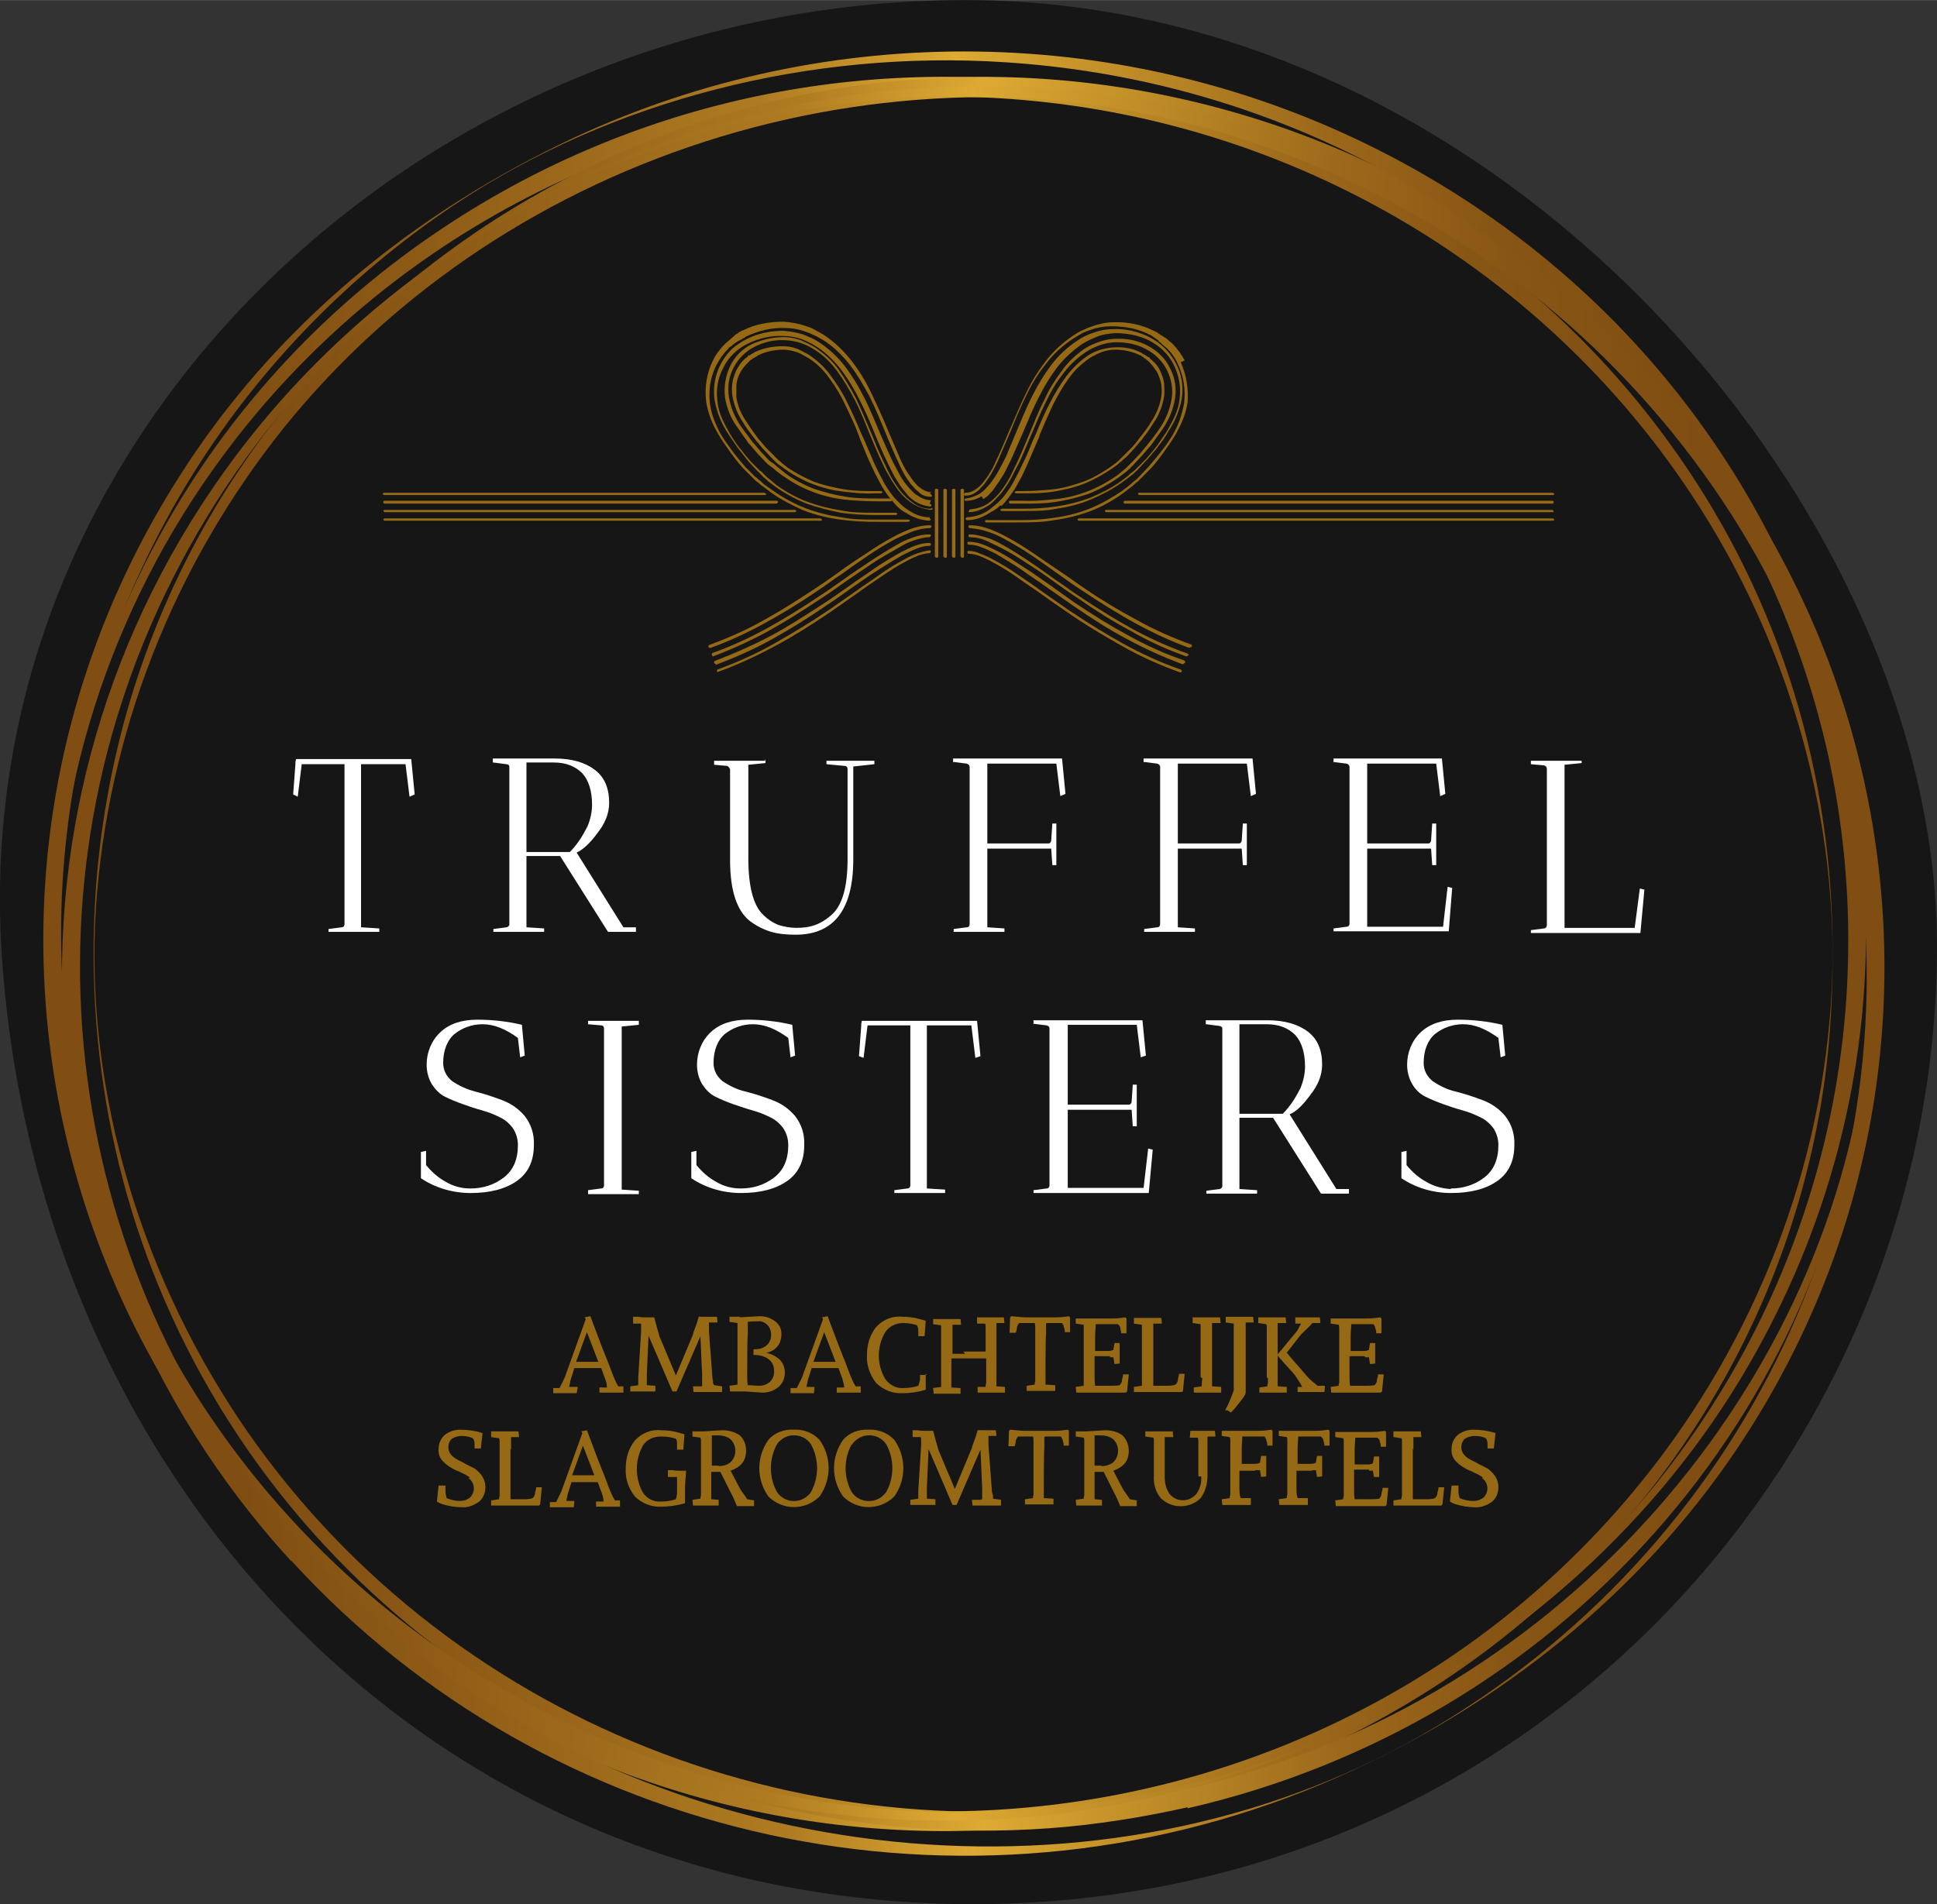 <?xml version="1.0" encoding="UTF-8"?>
<svg id="Laag_1" xmlns="http://www.w3.org/2000/svg" width="119.8mm" height="117.8mm" xmlns:xlink="http://www.w3.org/1999/xlink" version="1.1" viewBox="0 0 339.6 333.9">
  <rect x="0" y="0" width="339.6" height="333.9" fill="#333333" stroke="none"/>
  <!-- Generator: Adobe Illustrator 29.5.1, SVG Export Plug-In . SVG Version: 2.1.0 Build 141)  -->
  <defs>
    <style>
      .st0 {
        fill: url(#Naamloos_verloop_1322);
      }

      .st1 {
        fill: url(#Naamloos_verloop_1323);
      }

      .st2 {
        fill: url(#Naamloos_verloop_1321);
      }

      .st3 {
        fill: #fff;
      }

      .st4 {
        fill: #966a14;
      }

      .st5 {
        fill: url(#Naamloos_verloop_132);
      }

      .st6 {
        fill: #161616;
      }
    </style>
    <linearGradient id="Naamloos_verloop_132" data-name="Naamloos verloop 132" x1="9.6" y1="167.3" x2="321.4" y2="167.3" gradientUnits="userSpaceOnUse">
      <stop offset=".1" stop-color="#804e12"/>
      <stop offset=".2" stop-color="#8d5a16"/>
      <stop offset=".4" stop-color="#af7c22"/>
      <stop offset=".5" stop-color="#deaa33"/>
      <stop offset=".6" stop-color="#bd8a27"/>
      <stop offset=".7" stop-color="#9c691b"/>
      <stop offset=".8" stop-color="#875514"/>
      <stop offset=".9" stop-color="#804e12"/>
    </linearGradient>
    <linearGradient id="Naamloos_verloop_1321" data-name="Naamloos verloop 132" x1="16.4" y1="167.3" x2="328.4" y2="167.3" xlink:href="#Naamloos_verloop_132"/>
    <linearGradient id="Naamloos_verloop_1322" data-name="Naamloos verloop 132" x1="7.6" y1="164.2" x2="327.1" y2="164.2" xlink:href="#Naamloos_verloop_132"/>
    <linearGradient id="Naamloos_verloop_1323" data-name="Naamloos verloop 132" x1="10.9" y1="170.3" x2="330.2" y2="170.3" xlink:href="#Naamloos_verloop_132"/>
  </defs>
  <path class="st6" d="M339.6,165.9c0,88-70.8,168.7-170.3,168C74.8,333.2,6.4,259.6.3,167.3-5.7,75.3,74.8,0,169.3,0s170.3,90.1,170.3,165.9Z"/>
  <path class="st5" d="M321.3,166.8c0,31.6-10.9,63-30,88.5-50.8,67.8-148.3,82.6-217.8,33-35.5-25.3-58.4-64.1-63-106.7-3.5-32.5,5.2-66,23-93.6C79.4,16.9,175.6-4.4,248.5,40.3c37,22.8,62.6,59.6,70.4,101.7,1.6,8.5,2.4,17.2,2.4,25.8,0,2.3,0,0,0-1,0-31-9.1-61.3-27.1-87C245.7,10.4,148.7-7.4,77.6,40,37.3,66.8,12.2,110.5,9.8,158.1c-1.5,30.2,4.9,60.2,20.4,86.5,42.8,72.9,138.1,98.1,212.8,56.3,42.2-23.6,70.7-65.1,77-112.2.9-7,1.3-14,1.3-21,0-1.1,0-3.3,0-.9Z"/>
  <path class="st2" d="M208.2,313.6c-62.7,14.5-128.1-10.2-164.5-62.1-18.6-26.6-28.9-59.8-26.9-92.1,2-30.6,13.5-60,32.8-84.2C89.2,25.9,158,5,219.2,23.9c61.9,19,105.3,73.5,108.8,136.8,3.6,62.7-38.1,122.8-97.2,146-7.4,2.8-14.9,5.2-22.6,7-.3,0,.2,3.3,0,3.4,65.3-15,113.4-69.2,119.4-134.4,2.8-29.9-2.7-60.3-16.8-87C271.3,21.1,177.2-8.1,100.8,30.5,57.2,52.5,26.8,93.2,18.7,140.4c-5.1,29.3-1.7,60.3,10.2,87.7,26,60.1,88.3,97.3,155,92.5,8.2-.6,16.4-1.9,24.4-3.7.3,0-.2-3.2,0-3.3Z"/>
  <path class="st0" d="M242.9,299.8c-29,15.2-62.9,21-95.4,16.6C60.9,304.8.3,226.9,12.2,142.4c6.1-43.1,30.5-81.7,67.3-106.4,28-18.7,62.9-27.3,96.7-25.1,87.2,5.6,153.2,79.1,147.5,164.2-2.9,43.3-24.4,83.4-59.1,110.4-7,5.5-14.5,10.4-22.4,14.6-2.1,1.1-.1.1.8-.4,28.3-15,51.7-37.5,66.5-65.6,40.1-75.7,9.6-168.8-68-207.9-44-22.2-96.1-22.9-140.8-2.1-28.4,13.3-52.7,33.3-69.3,59.5-46.1,72.4-23.2,167.6,51,212.5,42,25.4,93.8,30.2,139.9,13,6.8-2.6,13.4-5.6,19.8-9,.9-.4,3-1.6.8-.4Z"/>
  <path class="st1" d="M54.1,272.1C10.6,224.5,1.6,155.6,31.6,98.9c15.3-29.1,40.7-54.1,71.2-67.9,29-13,61.3-17.2,92.8-12,64.2,10.6,116.5,60.4,128.8,122.9,12.5,63.1-16.4,127.2-72.5,160.8-55.6,33.4-130.7,26-180.4-14.2-6.1-5.1-11.9-10.5-17.3-16.4-.2-.2-2.9,1.8-3.1,1.6,45.3,49.6,117.9,65.4,180.5,39.2,28.6-12,53.8-31.4,71.4-56.6,49.1-70.5,30.4-166.6-41.9-214.5C219.9,14.6,168.1,7.7,121,23.3c-29.3,9.8-56,27.6-75.4,51.2C-2.7,133.3-.4,217.5,51,273.7c.2.3,2.9-1.7,3-1.5Z"/>
  <g>
    <g>
      <path class="st4" d="M167.2,97.8c-.1,0-.2-.1-.3-.2v-11.7c0-.1.1-.2.3-.2s.3.1.3.2h0v11.7c0,.1-.1.2-.2.2,0,0,0,0,0,0Z"/>
      <path class="st4" d="M168.7,97.8c-.1,0-.2-.1-.3-.2v-11.7c0-.1.1-.2.3-.2s.3.1.3.2h0v11.7c0,.1-.1.2-.2.2,0,0,0,0,0,0Z"/>
      <path class="st4" d="M134,86.8h-66.6c-.1,0-.3-.1-.3-.2s.1-.2.3-.2h66.6c.1,0,.2.1.3.2,0,.2,0,.2-.3.2Z"/>
      <path class="st4" d="M136.3,88.3h-68.8c-.1,0-.3,0-.3-.2,0-.1,0-.3.2-.3,0,0,0,0,0,0h68.8c.1,0,.2.1.2.2,0,.1,0,.2-.2.2,0,0,0,0,0,0Z"/>
      <path class="st4" d="M139.3,89.8h-71.8c-.1,0-.3-.1-.3-.2s.1-.2.3-.2h71.8c.1,0,.3.1.3.2s-.1.2-.3.2Z"/>
      <path class="st4" d="M143.8,91.3h-76.3c-.1,0-.3-.1-.3-.2s.1-.2.3-.2h76.3c.1,0,.2.1.3.2,0,.1,0,.2-.2.2Z"/>
      <path class="st4" d="M163,90.7c-1.4,0-2.7-.5-3.8-1.3-.5-.3-1-.7-1.5-1.2-.4-.4-.8-.8-1.2-1.3-.7-.9-1.3-1.8-1.8-2.8-.4-.8-.9-1.7-1.4-2.8-.6-1.4-1.2-2.8-1.8-4.2-.2-.4-.4-.9-.6-1.3-.7-1.7-1.5-3.5-2.4-5.3-.8-1.7-1.8-3.2-2.9-4.7-1-1.4-2.3-2.6-3.8-3.6-.4-.2-.7-.4-1.1-.6-.4-.2-.8-.4-1.1-.5-.8-.3-1.6-.4-2.4-.4-1.7,0-3.3.3-4.8,1-.1,0-.2.1-.3.2,0,0-.1,0-.2.1-.1,0-.2.1-.3.2,0,0-.1,0-.2.1h-.2c-.1.2-.2.3-.3.4,0,0-.1,0-.2.1l-.2.2c-.6.5-1,1.2-1.4,1.9-.3.7-.6,1.5-.7,2.2-.1.8-.1,1.6,0,2.3.3,1.7.9,3.2,1.9,4.7.4.7.9,1.4,1.6,2.3.2.3.5.6.7.9l1.1,1.3,1.4,1.5.5.5c.1.1.3.3.4.4.2.2.4.4.6.5l1.1.8c3,2.1,6.5,3.5,10.2,3.9,1.8.2,3.6.4,5.4.3h1.1c.1,0,.3-.1.3-.2s-.1-.2-.3-.2h-.8c-1.9,0-3.8,0-5.6-.3-1.8-.3-3.5-.7-5.2-1.3-1.7-.7-3.2-1.5-4.7-2.5l-1-.8c-.2-.2-.4-.4-.6-.5-.1-.1-.3-.3-.4-.4l-.5-.5-1.4-1.4-1-1.2c-.3-.3-.5-.6-.7-.9-.7-.9-1.1-1.6-1.6-2.3-.9-1.3-1.6-2.8-1.8-4.4,0-.7,0-1.5,0-2.2.1-.7.3-1.4.7-2.1.3-.6.8-1.2,1.3-1.7,0,0,.1-.1.2-.2l.2-.2c0,0,.2-.2.3-.2h.1c0-.2.1-.2.2-.2s.2-.1.3-.2.1,0,.2-.1c0,0,.2-.1.3-.2,1.4-.7,3-1,4.5-1,.7,0,1.5.2,2.2.4.4.1.7.3,1.1.5.4.2.7.4,1.1.6,1.4.9,2.6,2.1,3.6,3.5,1.1,1.5,2,3,2.8,4.7.8,1.7,1.7,3.5,2.3,5.2.2.4.3.9.5,1.3.6,1.4,1.1,2.8,1.8,4.2.4.9.9,1.9,1.4,2.8.5,1,1.1,1.9,1.8,2.8.4.5.8.9,1.2,1.4.5.5,1,.9,1.6,1.2,1.2.8,2.6,1.3,4.1,1.4.1,0,.2-.1.3-.2,0,0,0-.1-.2-.2Z"/>
      <path class="st4" d="M163.1,89.2c-1.1,0-2.2-.4-3.1-1.1-.4-.3-.8-.6-1.2-1-.4-.4-.7-.7-1-1.1-.6-.8-1.2-1.7-1.7-2.6-.4-.8-.8-1.6-1.3-2.7-.7-1.4-1.3-2.9-1.9-4.4-.9-2.1-1.8-4.3-2.8-6.4-.9-1.7-1.9-3.4-3-5-1.1-1.6-2.6-2.9-4.2-4-.8-.5-1.7-.9-2.6-1.3-.9-.3-1.9-.5-2.8-.5-1.9,0-3.8.4-5.6,1.2-1.7.8-3.1,2.2-3.9,3.9-.8,1.7-1.1,3.6-.9,5.4.3,1.9,1,3.7,2.1,5.2.5.7,1,1.5,1.7,2.4.2.4.5.7.8,1l1.1,1.3,1.5,1.6c.1,0,.2.2.3.3,0,0,.2.1.3.2s.2.2.4.3c.3.2.5.4.7.6l1.2.9c1.6,1.1,3.3,2.1,5.2,2.8,1.8.7,3.8,1.2,5.7,1.4,2,.2,4,.3,6,.3h2c.1,0,.3,0,.3-.2,0-.1,0-.3-.2-.3,0,0,0,0,0,0h-2.3c-1.9,0-3.7,0-5.6-.3-1.9-.3-3.8-.8-5.6-1.4-1.8-.7-3.5-1.6-5-2.7l-1.1-.9c-.3-.2-.5-.4-.7-.6-.1-.1-.3-.2-.4-.3s-.2-.1-.3-.2-.2-.2-.3-.2l-1.5-1.6-1.1-1.3c-.3-.3-.5-.6-.8-1-.7-.9-1.2-1.6-1.7-2.3-1-1.5-1.7-3.2-2-5-.3-1.8,0-3.6.8-5.1.8-1.6,2.1-2.9,3.7-3.7,2.5-1.3,5.3-1.5,8-.7.9.3,1.7.7,2.5,1.2,1.6,1,2.9,2.3,4,3.8,1.1,1.5,2.1,3.2,3,4.9,1.1,2.1,1.9,4.2,2.8,6.4.6,1.4,1.2,2.9,1.9,4.4.5,1.1.9,1.9,1.4,2.7.5.9,1.1,1.8,1.7,2.6.7.9,1.5,1.6,2.4,2.2,1,.6,2.1,1,3.3,1.1.1,0,.2-.1.3-.2,0,0-.2,0-.3-.1Z"/>
      <path class="st4" d="M163.2,87.7c-.8,0-1.6-.3-2.3-.8-.4-.2-.7-.5-1-.8-.3-.3-.6-.6-.9-1-.6-.7-1.1-1.5-1.5-2.3-.4-.7-.8-1.5-1.3-2.5-.6-1.4-1.3-2.9-1.9-4.3-.9-2.1-1.8-4.4-2.9-6.5-.9-1.8-2-3.6-3.2-5.2-1.3-1.7-2.8-3.1-4.6-4.3-.9-.6-1.9-1-2.9-1.4-1-.3-2.1-.5-3.3-.6-2.2,0-4.4.4-6.4,1.4-1,.5-1.9,1.1-2.7,1.8-2.4,2.4-3.5,5.7-3,9,.2,1.1.5,2.1.9,3.1.4,1,.9,1.9,1.5,2.8.5.8,1.1,1.6,1.7,2.5.3.4.6.7.8,1l1.1,1.4,1.6,1.7c.1.1.3.2.4.4l.2.2c.1.1.3.3.4.4.3.2.5.4.8.7l1.2.9c1.7,1.2,3.5,2.2,5.5,3,2,.7,4,1.2,6,1.6,2,.3,4.1.4,6.2.4h3.4c.1,0,.2,0,.3-.2,0,0,0,0,0,0,0-.1-.1-.2-.3-.2h-3.7c-1.9,0-3.9,0-5.8-.4-2-.3-4-.8-5.9-1.5-1.9-.7-3.7-1.7-5.4-2.9l-1.2-1c-.3-.2-.5-.4-.8-.7-.1-.1-.3-.3-.4-.4l-.2-.2c-.1-.1-.2-.2-.4-.3l-1.6-1.6-1.1-1.3c-.2-.3-.5-.7-.8-1-.7-.9-1.2-1.7-1.7-2.5-.5-.9-1-1.8-1.4-2.7-.4-.9-.7-1.9-.8-2.9-.3-2.1,0-4.1,1-6,.9-1.9,2.5-3.4,4.4-4.3,1.9-.9,4-1.4,6.1-1.3,1.1,0,2.1.2,3.1.5,1,.4,1.9.8,2.8,1.4,1.7,1.1,3.2,2.6,4.4,4.2,1.2,1.6,2.2,3.3,3.1,5.1,1.1,2.1,2,4.3,2.9,6.5.6,1.4,1.2,2.9,1.9,4.3.5,1,.9,1.9,1.3,2.6.5.8,1,1.7,1.6,2.4.3.4.6.7.9,1.1.3.3.7.6,1.1.9.8.5,1.7.8,2.6.9.2,0,.3,0,.3-.2,0-.1-.1-.2-.3-.3Z"/>
      <path class="st4" d="M163.3,86.3c-.6,0-1.1-.2-1.6-.5-.3-.2-.5-.4-.8-.6-.3-.3-.5-.6-.8-.9-.5-.7-1-1.4-1.4-2.1-.4-.7-.8-1.5-1.2-2.5-.6-1.4-1.2-2.8-1.8-4.2-.9-2.2-1.9-4.4-3-6.7-.9-1.9-2-3.7-3.3-5.4-1.4-1.8-3-3.4-5-4.7-.5-.3-1-.6-1.6-.9-.5-.3-1.1-.5-1.7-.7-1.2-.4-2.4-.6-3.7-.7-2.5,0-4.9.4-7.1,1.5-.2,0-.4.2-.6.3,0,0-.2,0-.3.2-.2.1-.4.2-.6.4l-.2.2h0c-.2.2-.5.4-.7.6l-.2.2c-.2.1-.3.3-.5.4-.9.9-1.7,1.9-2.2,3-1.1,2.2-1.5,4.7-1.2,7.2.2,1.2.5,2.3,1,3.5.4,1,1,2,1.6,3,.5.8,1.1,1.6,1.8,2.6.3.4.6.8.9,1.2l1.1,1.3,1.7,1.7c.1.1.3.3.4.4l.2.2c.1.1.3.2.4.3.3.2.5.5.9.7l1.3,1c1.8,1.3,3.8,2.3,5.8,3.2,2.1.8,4.2,1.3,6.4,1.6,2.1.3,4.2.4,6.4.4h5.5c.1,0,.3-.1.3-.2,0,0,0,0,0,0,0-.1-.1-.2-.3-.2h-5.7c-2,0-4,0-6-.4-2.1-.3-4.2-.8-6.3-1.6-2-.8-3.9-1.8-5.7-3.1l-1.3-.9c-.3-.2-.6-.5-.8-.7-.1-.1-.2-.2-.4-.3l-.2-.2c-.1-.1-.2-.2-.4-.3l-1.7-1.7-1.1-1.3c-.3-.4-.6-.7-.9-1.1-.6-.8-1.2-1.7-1.8-2.5-.6-.9-1.1-1.9-1.5-2.9-1.4-3.2-1.4-6.9.2-10.1.6-1.1,1.3-2.1,2.1-2.9.1-.2.3-.3.5-.4,0,0,.2-.1.2-.2l.7-.5.3-.2c.2-.1.4-.2.6-.3,0,0,.2-.1.3-.2.2,0,.3-.2.5-.3,2.1-1,4.5-1.6,6.8-1.5,1.2,0,2.4.2,3.5.6.6.2,1.1.4,1.7.7.5.2.9.5,1.5.8,1.9,1.2,3.5,2.8,4.8,4.5,1.3,1.7,2.3,3.5,3.3,5.3,1.1,2.2,2,4.4,2.9,6.6.6,1.5,1.2,2.8,1.8,4.2.5,1,.8,1.8,1.2,2.5.4.8.9,1.5,1.4,2.2.3.3.6.6.8.9.3.2.6.5.8.7.5.4,1.2.6,1.8.6.2,0,.3,0,.3-.2-.2-.3-.3-.4-.4-.4Z"/>
      <path class="st4" d="M208.5,113.6h0c-3.3-1.2-6.5-2.7-9.6-4.4-2.7-1.5-5.5-3.2-9.1-5.6-1.4-.9-2.8-1.9-4.2-2.9-1.5-1.1-3.1-2.2-4.7-3.3-1.6-1.1-3.2-2-4.8-2.9-.9-.5-1.8-.9-2.7-1.2-1.1-.4-2.2-.6-3.3-.7-.2,0-.3-.1-.3-.3s.1-.2.3-.2c1.2,0,2.4.3,3.5.7,1,.4,1.9.8,2.8,1.3,1.7.9,3.3,1.9,4.9,3,1.6,1.1,3.2,2.2,4.7,3.2,1.4.9,2.8,2,4.2,2.9,2.9,2,5.9,3.8,9.1,5.5,3,1.7,6.2,3.1,9.5,4.3.1,0,.2.2.2.3,0,0-.2.2-.3.2Z"/>
      <path class="st4" d="M208,115.1h0c-3.4-1.2-6.7-2.7-9.8-4.5-3.2-1.7-6.2-3.6-9.2-5.7-1.4-.9-2.8-1.9-4.2-2.9-1.5-1.1-3.1-2.2-4.7-3.2-1.5-1-3.1-2-4.7-2.8-.8-.4-1.7-.8-2.5-1.2-.9-.4-1.8-.6-2.8-.6-.2,0-.3-.1-.3-.3s.1-.2.3-.2c1,0,2,.3,3,.6.9.3,1.8.7,2.6,1.2,1.7.9,3.3,2,4.7,2.9,1.6,1.1,3.2,2.2,4.7,3.3,1.4.9,2.8,2,4.2,2.9,3.6,2.4,6.4,4.1,9.1,5.6,3.1,1.7,6.4,3.2,9.8,4.4.1,0,.2.2.2.3-.2,0-.2.2-.4.2Z"/>
      <path class="st4" d="M207.4,116.5h0c-3.5-1.3-6.8-2.8-10.1-4.6-2.8-1.5-5.7-3.3-9.3-5.8l-4.3-3c-1.5-1.1-3.1-2.1-4.6-3.2-1.5-1-3-1.9-4.5-2.8-.8-.4-1.6-.8-2.4-1.1-.7-.3-1.5-.5-2.3-.5-.2,0-.3-.1-.3-.3s.1-.2.3-.2c.9,0,1.7.2,2.5.5.8.3,1.6.7,2.4,1.1,1.6.8,3.1,1.8,4.6,2.8,1.6,1,3.1,2.1,4.7,3.2,1.4,1,2.8,2,4.2,3,3.6,2.4,6.5,4.2,9.3,5.7,3.2,1.8,6.5,3.3,10,4.5.1,0,.2.2.2.3,0,0,0,.2-.2.2Z"/>
      <path class="st4" d="M206.9,117.9h0c-3.6-1.3-7-2.8-10.3-4.7-3.2-1.8-6.4-3.7-9.4-5.8-1.5-1-2.9-2-4.3-3-1.5-1.1-3.1-2.1-4.6-3.2-1.4-1-2.9-1.9-4.4-2.7-.7-.4-1.4-.7-2.1-1-.6-.2-1.2-.4-1.9-.4-.2,0-.3-.1-.3-.3s.1-.2.3-.2c.7,0,1.4.2,2,.5.8.3,1.5.6,2.2,1,1.5.8,3,1.7,4.4,2.7,1.5,1,3.1,2.1,4.6,3.2,1.4,1,2.9,2,4.3,3,3.7,2.5,6.6,4.2,9.4,5.8,3.3,1.8,6.7,3.4,10.2,4.6.1,0,.2.2.2.3,0,.1-.1.2-.3.2Z"/>
      <path class="st4" d="M272.2,86.8h-72.4c-.1,0-.3-.1-.3-.2s.1-.2.3-.2h72.4c.1,0,.2.1.3.2,0,.1-.1.2-.2.2,0,0,0,0,0,0Z"/>
      <path class="st4" d="M272.2,88.3h-74.9c-.1,0-.3,0-.3-.2,0-.1,0-.3.2-.3,0,0,0,0,0,0h74.9c.1,0,.3,0,.3.2,0,.1,0,.3-.2.3,0,0,0,0,0,0Z"/>
      <path class="st4" d="M272.2,89.8h-78.2c-.1,0-.3-.1-.3-.2s.1-.2.3-.2h78.1c.1,0,.2.1.3.2,0,.1,0,.2-.2.2Z"/>
      <path class="st4" d="M272.2,91.3h-83c-.1,0-.3-.1-.3-.2s.1-.2.3-.2h83c.1,0,.3.1.3.2s-.1.2-.3.2Z"/>
      <path class="st4" d="M207.7,63.2c-.6-1.1-1.3-2.1-2.2-3l-.5-.4-.2-.2c-.2-.2-.5-.4-.7-.5l-.3-.2c-.2-.1-.4-.2-.6-.4,0,0-.2,0-.3-.2l-.6-.3c-2.2-1.1-4.6-1.6-7.1-1.5-1.3,0-2.5.3-3.7.7-.6.2-1.1.4-1.7.7-.5.2-1,.5-1.6.9-1.9,1.3-3.6,2.8-5,4.7-1.3,1.7-2.4,3.5-3.3,5.4-1.1,2.2-2,4.5-3,6.7-.6,1.5-1.2,2.8-1.8,4.2-.5,1-.8,1.8-1.2,2.5-.4.7-.9,1.5-1.4,2.1-.2.3-.5.6-.8.9-.2.2-.5.4-.8.6-.5.3-1,.5-1.6.5-.2,0-.3.1-.3.3s.1.2.3.2c.7,0,1.3-.2,1.8-.6.3-.2.6-.4.8-.7.3-.3.6-.6.8-.9.5-.7,1-1.4,1.4-2.2.4-.7.8-1.5,1.2-2.5.6-1.4,1.2-2.8,1.8-4.2.9-2.2,1.8-4.4,2.9-6.6.9-1.9,2-3.7,3.3-5.3,1.3-1.8,3-3.3,4.8-4.5.5-.3,1-.6,1.5-.9.5-.3,1.1-.5,1.7-.7,1.1-.4,2.3-.6,3.5-.6,2.4,0,4.7.4,6.8,1.5.2,0,.3.2.5.3,0,0,.2.1.3.2s.4.2.5.4h.2c0,.1,0,.2,0,.2.2.2.5.3.6.5s.2.1.2.2c.2.1.3.3.5.4.9.8,1.6,1.8,2.1,2.9,1,2.1,1.4,4.5,1.1,6.9-.2,1.1-.5,2.2-.9,3.3-.4,1-.9,2-1.5,2.9-.5.8-1.1,1.6-1.8,2.5-.3.4-.6.7-.9,1.1l-1.1,1.3-1.6,1.7c-.1.1-.3.3-.4.4l-.2.2c-.1.1-.3.2-.4.3-.3.2-.5.5-.8.7l-1.3,1c-1.8,1.2-3.7,2.3-5.7,3.1-2,.8-4.1,1.3-6.3,1.6-2,.3-4,.4-6,.4h-5.8c-.1,0-.2,0-.2.2,0,0,0,0,0,0,0,.1.1.2.2.2h5.5c2.1,0,4.3,0,6.4-.4,2.2-.3,4.3-.8,6.4-1.6,2.1-.8,4-1.9,5.8-3.2l1.3-1c.3-.2.6-.5.8-.7.1-.1.3-.2.4-.3l.2-.2c.1-.1.3-.3.4-.4l1.7-1.7,1.1-1.3.9-1.2c.7-1,1.3-1.8,1.8-2.6.6-.9,1.1-1.9,1.6-3,.5-1.1.8-2.2,1-3.4.2-2.4-.2-4.9-1.2-7.1Z"/>
      <path class="st4" d="M172.4,87.5c.4-.3.8-.5,1.1-.9.3-.3.7-.7.9-1.1.6-.8,1.1-1.6,1.6-2.4.4-.7.8-1.6,1.3-2.6.6-1.4,1.3-2.9,1.9-4.3.9-2.1,1.8-4.4,2.9-6.5.9-1.8,1.9-3.5,3.1-5.1,1.2-1.6,2.7-3,4.4-4.2.9-.6,1.8-1,2.8-1.4,1-.4,2-.5,3.1-.6,2.1,0,4.2.4,6,1.3.9.5,1.8,1.1,2.5,1.8.7.7,1.4,1.6,1.8,2.5.9,1.8,1.3,3.9,1,6-.1,1-.4,2-.8,2.9-.4.9-.9,1.8-1.4,2.7-.5.7-1,1.5-1.7,2.5-.3.3-.5.7-.8,1l-1.1,1.3-1.6,1.6c-.1.1-.3.3-.4.4l-.5.4c-.3.2-.6.5-.8.7l-1.2.9c-1.7,1.2-3.5,2.1-5.4,2.9-1.9.7-3.9,1.2-5.9,1.5-2,.3-4,.4-6.1.4h-3.4c-.1,0-.3.1-.3.2,0,0,0,0,0,0,0,.1.1.2.3.2h3.7c2,0,3.9,0,5.8-.4,2.1-.3,4.1-.8,6-1.6,1.9-.8,3.8-1.8,5.5-3l1.2-.9.9-.7.4-.4c.1-.1.3-.2.4-.4l1.6-1.7,1.1-1.3c.3-.3.6-.7.8-1,.7-.9,1.3-1.7,1.7-2.5.6-.9,1.1-1.8,1.5-2.8.4-1,.7-2,.9-3,.3-2.2,0-4.3-1.1-6.3-1-1.9-2.6-3.5-4.6-4.5-2-1-4.2-1.5-6.4-1.4-1.1,0-2.2.2-3.3.6-1,.3-2,.8-2.9,1.4-1.8,1.2-3.3,2.6-4.6,4.3-1.2,1.6-2.3,3.4-3.2,5.2-1.1,2.1-2,4.4-2.9,6.5-.6,1.4-1.2,2.9-1.8,4.3-.5,1-.9,1.8-1.3,2.5-.4.8-1,1.6-1.5,2.3-.3.3-.6.7-.9,1-.3.3-.7.6-1,.8-.7.4-1.5.7-2.3.8-.1,0-.3.1-.3.2,0,0,0,0,0,0,0,.2.1.2.3.2,1,0,1.9-.3,2.7-.8Z"/>
      <path class="st4" d="M169.9,89.8c1.2,0,2.3-.5,3.3-1.1.5-.3.9-.7,1.3-1.1.4-.4.7-.8,1.1-1.2.6-.8,1.2-1.7,1.7-2.6.4-.8.8-1.6,1.4-2.7.7-1.5,1.3-3,1.9-4.4.9-2.1,1.8-4.3,2.8-6.3.8-1.7,1.8-3.4,3-4.9,1.1-1.5,2.5-2.8,4-3.8.8-.5,1.6-.9,2.5-1.2.9-.3,1.8-.5,2.7-.5,1.8,0,3.7.3,5.3,1.2,1.6.8,2.9,2.1,3.7,3.7.8,1.6,1.1,3.4.8,5.1-.3,1.8-1,3.5-2,5-.5.7-1,1.5-1.7,2.3l-.8,1-1,1.2-1.5,1.6c-.1,0-.2.2-.3.3l-.2.2c-.1,0-.2.2-.3.3-.3.2-.5.5-.7.6l-1.1.9c-1.6,1.1-3.2,2-5,2.7-1.8.7-3.7,1.2-5.6,1.4-1.9.2-3.9.4-5.9.3h-2.1c-.1,0-.3,0-.3.2,0,.1,0,.3.2.3,0,0,0,0,0,0h2.3c1.9,0,3.8,0,5.7-.3,2-.3,3.9-.8,5.7-1.4,1.8-.7,3.6-1.7,5.2-2.8l1.2-.9c.3-.2.5-.4.8-.7.1,0,.2-.2.3-.3l.2-.2c.1,0,.2-.2.3-.3l1.5-1.6,1.1-1.3c.3-.3.6-.7.8-1,.6-.9,1.2-1.6,1.7-2.4,1.1-1.6,1.8-3.4,2.1-5.2.3-1.9,0-3.7-.9-5.4-.8-1.7-2.2-3-3.9-3.9-1.7-.9-3.6-1.3-5.6-1.2-.9,0-1.9.2-2.8.5-.9.3-1.8.7-2.6,1.2-1.6,1.1-3,2.4-4.1,4-1.2,1.6-2.2,3.2-3,5-1.1,2.1-1.9,4.3-2.8,6.4-.6,1.4-1.2,2.9-1.9,4.4-.5,1-.9,1.9-1.3,2.7-.5.9-1,1.7-1.7,2.6-.3.4-.7.8-1,1.1-.4.4-.8.7-1.2,1-.9.6-2,.9-3,1-.2,0-.3.1-.3.3-.2.1-.1.2,0,.2Z"/>
      <path class="st4" d="M175.6,88.7c.4-.4.8-.9,1.2-1.4.7-.9,1.3-1.8,1.8-2.8.5-.8.9-1.7,1.4-2.8.6-1.4,1.2-2.8,1.8-4.2.2-.4.4-.9.5-1.3.7-1.7,1.5-3.5,2.3-5.2.8-1.6,1.7-3.2,2.8-4.7,1-1.4,2.2-2.5,3.6-3.5.3-.2.7-.4,1.1-.6.3-.2.7-.3,1.1-.5.7-.2,1.4-.4,2.2-.4,1.6,0,3.1.3,4.5,1,.1,0,.2,0,.3.2,0,0,.1,0,.2.1s.2.1.2.2.1,0,.2.1h.1c0,.2.2.2.3.3l.2.2c0,0,.2.1.2.2.5.5.9,1.1,1.3,1.7.3.7.6,1.4.7,2.1.1.7.1,1.5,0,2.2-.3,1.6-.9,3.1-1.8,4.4-.4.7-.9,1.4-1.6,2.3-.3.3-.5.6-.7.9l-1,1.2-1.4,1.4-.5.5c-.1.1-.3.2-.4.4-.2.2-.4.3-.6.5l-1.1.8c-1.5,1-3,1.9-4.7,2.5-1.7.6-3.4,1.1-5.2,1.3-1.9.2-3.7.3-5.6.3h-.8c-.1,0-.3.1-.3.2s.1.2.3.2h1.1c1.8,0,3.6,0,5.4-.3,1.8-.3,3.6-.7,5.4-1.4,1.7-.7,3.3-1.6,4.8-2.6l1.1-.8c.2-.2.4-.4.6-.5.1-.1.3-.3.4-.4l.5-.4,1.4-1.5,1-1.2c.3-.3.5-.6.7-.9.6-.7,1.1-1.5,1.6-2.3,1-1.4,1.6-3,1.9-4.7.1-.8,0-1.6,0-2.3-.1-.8-.4-1.5-.7-2.2-.3-.7-.8-1.3-1.4-1.8l-.2-.2s-.1,0-.2-.2-.2-.2-.3-.2h-.1c0-.1,0-.1,0-.1,0,0-.1,0-.2-.1s-.2-.1-.3-.2-.1,0-.2-.1c-.1,0-.2-.1-.3-.2-1.5-.8-3.1-1.1-4.8-1-.8,0-1.6.2-2.4.4-.4.1-.8.3-1.1.4-.4.2-.8.4-1.1.6-1.5,1-2.7,2.2-3.8,3.6-1.1,1.5-2.1,3.1-2.9,4.7-.9,1.7-1.7,3.5-2.4,5.3-.2.4-.4.9-.6,1.3-.6,1.4-1.1,2.8-1.8,4.1-.4.9-.9,1.9-1.4,2.8-.5,1-1.1,1.9-1.8,2.8-.4.5-.8.9-1.2,1.3-.5.4-1,.8-1.5,1.2-1.1.8-2.4,1.2-3.8,1.3-.2,0-.3.1-.3.3,0,.1.1.2.3.2,1.5,0,2.9-.6,4.1-1.4.6-.3,1.2-.7,1.7-1.2Z"/>
      <path class="st4" d="M126,117.9c-.1,0-.2,0-.3-.2,0-.1,0-.3.1-.3,0,0,0,0,0,0,3.5-1.3,6.9-2.8,10.2-4.7,2.8-1.6,5.7-3.3,9.4-5.8,1.4-1,2.9-2,4.3-3,1.5-1.1,3.1-2.1,4.6-3.2,1.4-1,2.9-1.9,4.4-2.7.7-.4,1.4-.7,2.2-1,.7-.2,1.3-.4,2-.5.2,0,.3,0,.3.2,0,.1-.1.3-.3.3-.6,0-1.3.2-1.9.4-.7.3-1.4.6-2.1,1-1.4.7-2.8,1.6-4.4,2.7-1.5,1-3.1,2.1-4.6,3.2-1.4,1-2.9,2-4.3,3-3.7,2.5-6.6,4.3-9.4,5.8-3.3,1.8-6.7,3.4-10.3,4.7,0,0,0,0-.1,0Z"/>
      <path class="st4" d="M125.5,116.4c-.1,0-.2,0-.3-.2,0-.1,0-.3.1-.3,0,0,0,0,0,0,3.4-1.3,6.8-2.8,10-4.5,2.8-1.5,5.6-3.3,9.3-5.7,1.4-.9,2.9-2,4.2-2.9,1.5-1.1,3.1-2.1,4.6-3.2,1.5-1,3-1.9,4.6-2.8.8-.4,1.6-.8,2.4-1.1.8-.3,1.6-.5,2.5-.5.1,0,.3,0,.3.2,0,.1,0,.3-.2.3,0,0,0,0,0,0-.8,0-1.6.2-2.3.5-.8.3-1.6.7-2.4,1.1-1.6.9-3.2,1.9-4.6,2.8-1.6,1-3.1,2.1-4.7,3.2-1.4,1-2.8,2-4.2,2.9-3,2.1-6.1,4-9.3,5.8-3.2,1.8-6.6,3.3-10.1,4.6,0,0,0,0,0,0Z"/>
      <path class="st4" d="M125,115c-.1,0-.2,0-.2-.2,0-.1,0-.3.1-.3,0,0,0,0,0,0,3.4-1.2,6.6-2.7,9.7-4.4,2.7-1.5,5.5-3.2,9.1-5.6,1.4-.9,2.9-2,4.2-2.9,1.5-1.1,3.1-2.1,4.7-3.2,1.5-1,3.1-2,4.7-2.9.8-.5,1.7-.9,2.6-1.2,1-.4,2-.6,3-.6.2,0,.3,0,.3.2,0,.1-.1.3-.3.3h0c-1,0-1.9.3-2.8.6-.9.3-1.7.7-2.5,1.2-1.6.9-3.2,1.8-4.7,2.8-1.6,1.1-3.1,2.1-4.7,3.2-1.4,1-2.8,2-4.2,2.9-3.6,2.4-6.5,4.2-9.2,5.7-3.1,1.7-6.4,3.2-9.8,4.5,0,0,0,0-.1,0Z"/>
      <path class="st4" d="M124.5,113.6c-.1,0-.2,0-.3-.2,0-.1,0-.3.1-.3,0,0,0,0,0,0,3.3-1.2,6.5-2.6,9.5-4.3,3.1-1.7,6.1-3.6,9.1-5.6,1.4-.9,2.8-1.9,4.2-2.9,1.5-1.1,3.1-2.2,4.7-3.2,1.6-1.1,3.2-2.1,4.9-3,.9-.5,1.8-.9,2.8-1.3,1.1-.4,2.3-.7,3.5-.7.2,0,.3,0,.3.2,0,.1-.1.3-.3.3-1.1,0-2.3.3-3.3.7-.9.4-1.9.8-2.7,1.2-1.7.9-3.3,1.9-4.8,2.9-1.6,1.1-3.2,2.2-4.7,3.3-1.4.9-2.8,2-4.2,2.9-3.5,2.4-6.4,4.1-9.1,5.6-3.1,1.7-6.3,3.2-9.6,4.4q0,0-.1,0Z"/>
      <path class="st4" d="M165.7,97.8c-.1,0-.2-.1-.3-.2v-11.7c0-.1.1-.2.3-.2s.3.1.3.2h0v11.7c0,.1,0,.2-.3.2Z"/>
      <path class="st4" d="M164.2,97.8c-.1,0-.2-.1-.3-.2v-11.7c0-.1.1-.2.3-.2s.3.1.3.2h0v11.7c0,.1-.1.2-.3.2Z"/>
    </g>
    <path class="st4" d="M102.5,231l1-.2,2,5.3c.3.7.6,1.6,1,2.5.7,1.9,1.1,2.9,1.2,3.1.2.5.4.9.7,1.4h.9c0,0,0,1.1,0,1.1h-1.3s-1.7,0-1.7,0c-.2,0-.5,0-.8,0h-.4s0-.9,0-.9h1.3c0-.6-.1-1-.3-1.5l-.7-1.9h-4.7c0,0-.7,2.2-.7,2.2,0,.4-.2.7-.2,1.1h1.5c0,.1-.2,1.1-.2,1.1h-1.1s-1.8,0-1.8,0c-.3,0-.6,0-.9,0h-.3s0-.9,0-.9h1.1c.7-1.4,1-2,1-2.1l3.6-10ZM101,238.8h3.9l-2-5.2-1.9,5.2Z"/>
    <path class="st4" d="M123.1,243v-1.9c0,0-.3-6.8-.3-6.8l-4.2,9.7h-.7l-4.2-9.8-.3,6.8v1.9c0,0,1.5.1,1.5.1v1c-.1,0-.9,0-.9,0-.7,0-1.2,0-1.6,0s-.9,0-1.3,0h-.6s0-.9,0-.9l1.4-.2c0,0,0-.2,0-.3,0-.1,0-.2,0-.3,0,0,0-.2,0-.4,0-.1,0-.3,0-.4l.5-8c0-.2,0-.5,0-.7,0-.2,0-.5,0-.7h-1.4c0-.1,0-1.2,0-1.2h.9c.5.1.8.1,1.2.1s.7,0,1,0h.5s.1,0,.1,0l.4,1.5c.3,1.1.5,1.7.5,1.8l2.9,6.9,3-7.2c0-.2.2-.7.5-1.5s.4-1.3.5-1.6h.1c0-.1.3,0,.3,0,.3,0,.6,0,.9,0,.4,0,.7,0,1.1,0h.8c0,0,.1,1,.1,1h-1.5c0,.1,0,.7,0,.7,0,.3,0,.6,0,.9l.6,8c0,.2,0,.4.1.5v.6c.1,0,.2.3.2.3l1.4.2v1c0,0-.7,0-.7,0-.5,0-.9,0-1.3,0s-1.1,0-1.9,0h-1.1s-.1-1-.1-1h1.5Z"/>
    <path class="st4" d="M129.6,231l3.6-.2c1,0,1.9.3,2.7.9.7.5,1.1,1.3,1.1,2.2,0,.8-.2,1.6-.7,2.2-.5.6-1.2,1-2,1.1h0c.9.2,1.7.6,2.4,1.2.6.6.9,1.5.9,2.3,0,1-.4,1.9-1.1,2.5-.8.7-1.8,1-2.8,1l-3.1-.2h-.6c-.4,0-.9,0-1.3,0h-.7c0,0-.1-1-.1-1l1.4-.2c0-.1,0-.3,0-.6,0-.3,0-.6,0-.8v-8c0-.2,0-.5,0-.7,0-.2,0-.5,0-.7l-1.4-.2v-.9c0,0,.7,0,.7,0,.5,0,.9,0,1.2,0h0ZM131.1,231.9v2.2c-.1,0-.1,6.8-.1,6.8,0,.7,0,1.4.1,2,.7,0,1.3.1,2,.1.7,0,1.3-.2,1.9-.7.5-.5.8-1.2.7-2,0-.8-.3-1.5-1-2-.7-.5-1.6-.7-2.4-.7h-.2v-1h.3c.7,0,1.5-.2,2-.7.5-.4.8-1.1.8-1.8,0-.7-.2-1.3-.7-1.8-.4-.4-1-.7-1.6-.6-.6,0-1.2,0-1.8.1Z"/>
    <path class="st4" d="M144.1,231l1-.2,2,5.3c.3.7.6,1.6,1,2.5.7,1.9,1.1,2.9,1.2,3.1.2.5.4.9.7,1.4h.9c0,0,0,1.1,0,1.1h-1.3s-1.7,0-1.7,0c-.2,0-.5,0-.8,0h-.4s0-.9,0-.9h1.3c0-.6-.2-1-.3-1.5l-.7-1.9h-4.7c0,0-.7,2.2-.7,2.2,0,.4-.2.7-.2,1.1h1.4c0,.1-.1,1.1-.1,1.1h-1.1s-1.7,0-1.7,0c-.3,0-.6,0-.9,0h-.4s0-.9,0-.9h1.1c.7-1.4,1-2,1-2.1l3.6-10ZM142.6,238.8h3.9l-2-5.2-1.9,5.2Z"/>
    <path class="st4" d="M162.3,240.9v2.8c-1.3.4-2.7.6-4.1.6-1.7.1-3.4-.6-4.6-1.8-1.1-1.4-1.7-3.1-1.6-4.9,0-1.8.5-3.5,1.6-4.9,1.2-1.3,2.9-2,4.6-1.8,1,0,2,.1,3,.4l1.1.3-.2,2.7h-1.1v-1c0-.3-.1-.6-.2-.9-.8-.3-1.7-.4-2.5-.4-1.3,0-2.4.6-3.1,1.6-1.5,2.5-1.5,5.7,0,8.2.7,1,1.9,1.7,3.1,1.6.9,0,1.8-.1,2.7-.4.1-.3.2-.7.3-1v-.9h1.2Z"/>
    <path class="st4" d="M168.9,237h3.9v-3.5c0-.2,0-.5,0-.7,0-.3,0-.6-.1-.7h-1.4c0-.1,0-1.1,0-1.1h.6c.5,0,1,0,1.5,0s1.1,0,1.6,0h1c0,0,.1,1,.1,1h-1.4c0,.1,0,.8,0,.8,0,.5,0,.9,0,1.4v6.8c0,.5,0,.9,0,1.4v.7c0,0,1.5.1,1.5.1v1c-.1,0-1.1,0-1.1,0-.7,0-1.4,0-1.8,0s-.9,0-1.3,0h-.6s0-1,0-1h1.4c0-.2,0-.4.1-.7,0-.3,0-.6,0-.8v-3.5h-6.1v3c0,.5,0,.9,0,1.4v.7c0,0,1.6.1,1.6.1v1c-.1,0-1,0-1,0-.7,0-1.3,0-1.7,0-.5,0-.9,0-1.3,0h-.7c0,0-.1-1-.1-1l1.4-.2c0-.1,0-.3,0-.6,0-.3,0-.6,0-.8v-8c0-.2,0-.5,0-.7,0-.2,0-.5,0-.7l-1.4-.2v-.9c0,0,.7,0,.7,0,.5,0,1,0,1.5,0s1.1,0,1.6,0h1c0,0,.1,1,.1,1h-1.5c0,.1,0,.8,0,.8,0,.5,0,.9,0,1.4v2.9c.7,0,1.5,0,2.2,0Z"/>
    <path class="st4" d="M183.4,232.1v2c-.1,0-.1,6.8-.1,6.8,0,.4,0,.9,0,1.3v.6c0,0,1.7.1,1.7.1v1c-.1,0-1.2,0-1.2,0-.8,0-1.4,0-1.9,0s-.9,0-1.3,0h-.6s0-.9,0-.9l1.4-.2c0-.1,0-.3.1-.6,0-.3,0-.6,0-.8v-7.9c0-.3,0-.5,0-.8,0-.2,0-.5-.1-.7h-1.5c-.6,0-1,0-1.2,0-.2.2-.3.4-.4.7,0,.1,0,.4-.2,1h-1.1c0,0,.1-2.7.1-2.7l.2-.2c1.2.1,2,.2,2.3.2h5.5c.3,0,1.1,0,2.3-.2l.2.2v2.6c.1,0-.9,0-.9,0,0-.5-.2-.9-.2-1,0-.2-.2-.4-.3-.6-.4,0-.8,0-1.2,0h-1.5Z"/>
    <path class="st4" d="M194.6,237.8h-.9c0,0-1,0-1,0-.1,0-.4,0-.8,0v3.2c0,.7,0,1.4.1,2h2.7c.5,0,1.1,0,1.6-.1.2-.2.3-.4.4-.7,0-.1,0-.3.1-.6s.1-.5.1-.6h1c0,0-.3,3-.3,3l-.2.2h-1s-1.3,0-1.3,0h-4.4c-.4,0-.9,0-1.3,0h-.7c0,0-.1-1-.1-1l1.4-.2c0-.1,0-.3,0-.6,0-.3,0-.6,0-.8v-7.9c0-.2,0-.5,0-.7,0-.2,0-.5,0-.7l-1.4-.2v-.9c0,0,.6,0,.6,0,.4,0,.7,0,1.1,0h4.7c.3,0,1.1,0,2.3-.2l.2.2v2.6c.1,0-.9,0-.9,0-.1-.5-.2-.9-.2-1,0-.2-.2-.4-.4-.6-.5,0-1,0-1.5,0h-2.4c0,.7-.1,1.4-.1,2v2.7h2.1c.4,0,.7,0,1.1-.2l.2-1.2h.9v3.6s-.9.1-.9.1l-.2-1.2h-.6Z"/>
    <path class="st4" d="M202.2,234.1v6.8c0,.5,0,.9,0,1.4v.7h2.3c.5,0,1.1,0,1.6-.2.2-.2.3-.4.4-.7,0-.1,0-.3.1-.6s.1-.5.1-.6h1c0,0-.3,3-.3,3l-.2.2h-1s-1.3,0-1.3,0h-4.3c-.3,0-.7,0-1.2,0h-.6s0-.9,0-.9l1.4-.2c0-.1,0-.3,0-.6,0-.3,0-.6,0-.8v-7.9c0-.2,0-.5,0-.7,0-.2,0-.5,0-.7l-1.4-.2v-1c0,0,.7,0,.7,0,.5,0,1,0,1.5,0s1.1,0,1.6,0h1c0,0,.1,1,.1,1h-1.5c0,.1,0,.8,0,.8,0,.5,0,.9,0,1.4Z"/>
    <path class="st4" d="M210.5,241.5v-7.9c0-.2,0-.5,0-.7,0-.2,0-.5,0-.7l-1.4-.2v-1c0,0,.7,0,.7,0,.5,0,1,0,1.5,0s1.1,0,1.6,0h1c0,0,.1,1,.1,1h-1.5c0,.1,0,.8,0,.8,0,.5,0,.9,0,1.4v6.8c0,.5,0,.9,0,1.4v.7c0,0,1.6.1,1.6.1v1c-.1,0-1.1,0-1.1,0-.7,0-1.4,0-1.8,0s-.9,0-1.3,0h-.6s0-.9,0-.9l1.4-.2c0-.1,0-.3,0-.6,0-.3.1-.6.1-.8Z"/>
    <path class="st4" d="M214.8,247.3c.6-1.1,1.1-2.3,1.5-3.5v-10.3c0-.2,0-.5,0-.7,0-.2,0-.5,0-.7l-1.4-.2v-1c0,0,.7,0,.7,0,.5,0,1,0,1.5,0s1.1,0,1.6,0h1c0,0,.1,1,.1,1h-1.4c0,.1,0,.8,0,.8,0,.5,0,.9,0,1.4v10.1c0,.3-.4.9-1.3,2-.3.4-.7.9-1.3,1.5l-.6-.4Z"/>
    <path class="st4" d="M222.1,241.5v-7.9c0-.2,0-.5,0-.7,0-.2,0-.5-.1-.7l-1.4-.2v-1c.1,0,.7,0,.7,0,.5,0,1,0,1.5,0s1.1,0,1.6,0h1c0,0,.1,1,.1,1h-1.5c0,.1,0,.8,0,.8,0,.5,0,.9,0,1.4v6.8c0,.5,0,.9,0,1.4v.7c0,0,1.6.1,1.6.1v1c-.1,0-1.1,0-1.1,0-.7,0-1.4,0-1.8,0s-.9,0-1.3,0h-.6s0-.9,0-.9l1.4-.2c0-.1,0-.3.1-.6,0-.3,0-.6,0-.8ZM224,237.5l3.4-4.1.7-1.3h-1c0-.1,0-1.1,0-1.1h.6c.4,0,.9,0,1.4,0s1,0,1.5,0h.8c0,0,.1,1,.1,1h-1.4c-.4.5-1.1,1.1-2,2l-2.5,3.2c.2.2.7.9,1.7,2s1.6,1.9,2.2,2.5c.5.5,1,.9,1.5,1.3h1.3c0,0-.1,1.1-.1,1.1h-1c-.7,0-1.4,0-1.8,0s-.9,0-1.3,0h-.6s0-.9,0-.9h.8c-.4-.8-.9-1.5-1.3-2.1-.2-.2-.4-.5-.8-.9l-.9-1-1.4-1.6Z"/>
    <path class="st4" d="M239.3,237.8h-.9c0,0-1,0-1,0-.1,0-.4,0-.8,0v3.2c0,.7,0,1.4.1,2h2.7c.5,0,1.1,0,1.6-.1.2-.2.3-.4.4-.7,0-.1,0-.3.1-.6s.1-.5.1-.6h1c0,0-.3,3-.3,3l-.2.2h-1s-1.3,0-1.3,0h-4.4c-.4,0-.9,0-1.3,0h-.7c0,0-.1-1-.1-1l1.4-.2c0-.1,0-.3.1-.6,0-.3,0-.6,0-.8v-7.9c0-.2,0-.5,0-.7,0-.2,0-.5-.1-.7l-1.4-.2v-.9c.1,0,.6,0,.6,0,.4,0,.7,0,1.1,0h4.7c.3,0,1.1,0,2.3-.2l.2.2v2.6c.1,0-.9,0-.9,0,0-.5-.2-.9-.2-1,0-.2-.2-.4-.3-.6-.5,0-1,0-1.5,0h-2.4c0,.7-.1,1.4-.1,2v2.7h2.1c.4,0,.7,0,1.1-.2l.2-1.2h.9v3.6s-.9.1-.9.1l-.2-1.2h-.7Z"/>
    <path class="st4" d="M82.4,259.1c-.4-.3-.9-.6-1.4-.8l-.8-.4h-.1c-.9-.4-1.7-.9-2.4-1.6-.6-.6-.9-1.4-.8-2.3,0-.9.4-1.8,1.1-2.4.8-.6,1.7-.9,2.7-.9,1.3,0,2.7.2,3.9.6l-.3,2.7h-1.1v-.8c0-.4-.1-.7-.3-1-.6-.3-1.3-.4-2-.4-.6,0-1.2.2-1.7.5-.4.4-.6.9-.6,1.5,0,.7.4,1.3.9,1.7.4.3.9.6,1.4.8l.7.4c.6.3,1,.5,1.4.7.4.2.7.5,1,.8.7.7,1.1,1.6,1.1,2.6,0,1-.4,2-1.2,2.6-.9.6-1.9,1-3,.9-1.1,0-2.2-.2-3.2-.5-.4-.1-.8-.3-1.1-.5l.3-2.8h1.2v1c0,.4.1.8.2,1.2.7.3,1.5.5,2.3.5.7,0,1.3-.2,1.8-.6.9-.9.9-2.3,0-3.2,0,0-.2-.2-.3-.2h0Z"/>
    <path class="st4" d="M89.5,254v6.8c0,.5,0,.9,0,1.4v.7h2.3c.5,0,1.1,0,1.6-.2.2-.2.3-.4.4-.7,0-.1,0-.3.1-.6s.1-.5.1-.6h1c0,0-.3,3-.3,3l-.2.2h-1s-1.3,0-1.3,0h-4.3c-.3,0-.7,0-1.2,0h-.6s0-.9,0-.9l1.4-.2c0-.1,0-.3.1-.6,0-.3,0-.6,0-.8v-7.9c0-.2,0-.5,0-.7,0-.2,0-.5-.1-.7l-1.4-.2v-1c0,0,.7,0,.7,0,.5,0,1,0,1.5,0s1.1,0,1.6,0h1c0,0,.1,1,.1,1h-1.4c0,.1,0,.8,0,.8,0,.5,0,.9,0,1.4Z"/>
    <path class="st4" d="M101.9,251l1-.2,2,5.3c.3.7.6,1.6,1,2.5.7,1.9,1.1,2.9,1.2,3.1.2.5.4.9.7,1.4h.9c0,0,0,1.1,0,1.1h-1.3s-1.7,0-1.7,0c-.2,0-.5,0-.8,0h-.4s0-.9,0-.9h1.3c0-.6-.1-1-.3-1.5l-.7-1.9h-4.6c0,0-.7,2.2-.7,2.2,0,.4-.2.7-.2,1.1h1.4c0,.1-.1,1.1-.1,1.1h-1.1s-1.8,0-1.8,0c-.3,0-.6,0-.9,0h-.4s0-.9,0-.9h1.1c.7-1.4,1-2,1-2.1l3.6-10ZM100.3,258.7h3.9l-2-5.2-1.9,5.2Z"/>
    <path class="st4" d="M120.3,257.9c-.1,1.3-.2,2.3-.2,3v2.7c-1.4.4-2.8.6-4.2.6-1.7.1-3.4-.6-4.6-1.8-1.1-1.4-1.7-3.1-1.6-4.9,0-1.8.5-3.5,1.6-4.9,1.2-1.3,2.9-2,4.6-1.8,1,0,2,.1,3,.4l1.1.3-.2,2.7h-1.1v-1c0-.3,0-.6-.2-.9-.8-.3-1.7-.4-2.6-.4-1.3,0-2.5.5-3.2,1.6-1.4,2.6-1.4,5.7,0,8.2.7,1.1,1.9,1.7,3.2,1.6.9,0,1.7-.1,2.6-.4.1-.4.2-.8.2-1.2v-1.3c0-.2,0-.5,0-.7,0-.2,0-.5,0-.7h-1.6c0-.1,0-1.2,0-1.2h.9c.4.1.8.1,1.3.1h1s.2,0,.2,0Z"/>
    <path class="st4" d="M123.3,251l3.4-.2c1.1,0,2.1.3,3,.9.8.7,1.1,1.7,1.1,2.7,0,.8-.2,1.6-.7,2.2-.5.6-1.2,1-2,1.3,1,1.9,1.6,3.2,2,3.7,0,0,.3.4.9,1.3l1.2.2v1c0,0-.8,0-.8,0h-1.1c-.2,0-.5,0-1,0h-.1c-.5-1.2-.8-1.9-1-2.2l-1.9-3.8h-1.6v2.8c0,.4,0,.9,0,1.3v.7c0,0,1.3.1,1.3.1v1c-.1,0-.8,0-.8,0-.6,0-1.1,0-1.6,0-.5,0-1,0-1.4,0h-.7c0,0-.1-1-.1-1l1.4-.2c0-.1,0-.3.1-.6,0-.3,0-.6,0-.8v-7.9c0-.2,0-.5,0-.7,0-.2,0-.5-.1-.7l-1.4-.2v-.9c0,0,.7,0,.7,0,.5,0,.9,0,1.2,0h0ZM125.9,257.1c.8,0,1.6-.2,2.2-.7,1.1-1.1,1.1-2.9,0-4-.6-.5-1.4-.7-2.2-.7-.4,0-.8,0-1.1,0h0s0,.8,0,.8c0,.5,0,1,0,1.5v3c.4,0,.9,0,1.3,0h0Z"/>
    <path class="st4" d="M139.2,250.7c1.7-.1,3.4.6,4.5,1.8,2.1,3,2.1,6.9,0,9.9-2.5,2.5-6.5,2.5-9,0-2.1-3-2.1-6.9,0-9.9,1.1-1.3,2.8-1.9,4.5-1.8ZM136.2,253.3c-1.4,2.6-1.4,5.7,0,8.3,1.1,1.7,3.4,2.1,5,1,.4-.3.8-.6,1-1,1.4-2.6,1.4-5.7,0-8.3-1.1-1.7-3.4-2.1-5-1-.4.3-.8.6-1,1Z"/>
    <path class="st4" d="M152.3,250.7c1.7-.1,3.4.6,4.5,1.8,2.1,3,2.1,6.9,0,9.9-2.5,2.5-6.5,2.5-9,0-2.1-3-2.1-6.9,0-9.9,1.1-1.3,2.8-1.9,4.5-1.8ZM149.3,253.3c-1.4,2.6-1.4,5.7,0,8.3,1.1,1.7,3.4,2.1,5.1,1,.4-.3.7-.6,1-1,1.4-2.6,1.4-5.7,0-8.3-1.1-1.7-3.4-2.1-5-1-.4.3-.8.6-1,1Z"/>
    <path class="st4" d="M172.2,262.9v-1.9c0,0-.3-6.8-.3-6.8l-4.2,9.7h-.7l-4.2-9.8-.3,6.8c0,.2,0,.6,0,1.2v.7c0,0,1.5.1,1.5.1v1c-.1,0-.9,0-.9,0-.7,0-1.2,0-1.6,0s-.9,0-1.3,0h-.6s0-.9,0-.9l1.4-.2c0,0,0-.2,0-.3,0-.1,0-.2,0-.3,0-.1,0-.3,0-.4,0-.2,0-.3,0-.4l.5-8c0-.2,0-.5,0-.7,0-.3,0-.6-.1-.7h-1.4c0-.1,0-1.2,0-1.2h.9c.4.1.8.1,1.1.1s.7,0,1,0h.5s.1,0,.1,0l.4,1.5c.3,1.1.5,1.7.5,1.8l2.9,6.9,3-7.2c0-.2.2-.7.5-1.5s.4-1.3.5-1.6h.1c0-.1.3,0,.3,0,.3,0,.6,0,.9,0,.4,0,.7,0,1.1,0h.8c0,0,.1,1,.1,1h-1.4c0,.1,0,.7,0,.7,0,.3,0,.6,0,.9l.6,8c0,.1,0,.3.1.5s.1.4.1.6c0,0,0,.2,0,.3l1.4.2v1c0,0-.7,0-.7,0-.5,0-.9,0-1.3,0s-1,0-1.9,0h-1.1s-.1-1-.1-1h1.4Z"/>
    <path class="st4" d="M183.1,252v2c-.1,0-.1,6.8-.1,6.8,0,.4,0,.9,0,1.3v.6c0,0,1.7.1,1.7.1v1c-.1,0-1.2,0-1.2,0-.8,0-1.4,0-1.9,0s-.9,0-1.3,0h-.6s0-.9,0-.9l1.4-.2c0-.1,0-.3.1-.6,0-.3,0-.6,0-.8v-7.9c0-.3,0-.5,0-.8,0-.2,0-.5-.1-.7h-1.4c-.6,0-1,0-1.2,0-.2.2-.3.4-.4.7,0,.1,0,.4-.2,1h-1.1c0,0,.1-2.7.1-2.7l.2-.2c1.2.1,2,.2,2.3.2h5.5c.3,0,1.1,0,2.3-.2l.2.2v2.6c.1,0-.9,0-.9,0,0-.5-.2-.9-.2-1,0-.2-.2-.4-.3-.6-.4,0-.8,0-1.2,0h-1.5Z"/>
    <path class="st4" d="M190.4,251l3.4-.2c1.1,0,2.2.3,3,.9.7.7,1.1,1.7,1.1,2.7,0,.8-.2,1.6-.7,2.2-.5.6-1.2,1-2,1.3,1,1.9,1.6,3.2,2,3.7l.9,1.3,1.2.2v1c0,0-.8,0-.8,0h-1.1c-.2,0-.5,0-.9,0h-.1c-.5-1.2-.8-1.9-1-2.2l-1.9-3.8h-1.6v2.8c0,.4,0,.9,0,1.3v.7c0,0,1.3.1,1.3.1v1c-.1,0-.8,0-.8,0-.6,0-1.1,0-1.6,0-.5,0-1,0-1.4,0h-.7c0,0-.1-1-.1-1l1.4-.2c0-.1,0-.3.1-.6,0-.3,0-.6,0-.8v-7.9c0-.2,0-.5,0-.7,0-.3,0-.6-.1-.7l-1.4-.2v-.9c0,0,.7,0,.7,0,.5,0,.9,0,1.2,0h0ZM193,257.1c.8,0,1.6-.2,2.2-.7,1.1-1.1,1.1-2.9,0-4-.6-.5-1.4-.7-2.2-.7-.4,0-.8,0-1.1,0h0s0,.8,0,.8c0,.5,0,1,0,1.5v3c.4,0,.8,0,1.3,0Z"/>
    <path class="st4" d="M210.1,258.9v-5.3c0-.2,0-.5,0-.7,0-.4,0-.6-.1-.8h-1.4c0-.1.1-1.2.1-1.2h.4c.4,0,.9,0,1.4,0s1.1,0,1.6,0h.9c0,0,.1,1,.1,1h-1.4c0,.1,0,.8,0,.8,0,.5,0,.9,0,1.4v4.7c0,1.4-.4,2.8-1.2,3.9-1.9,1.9-5.1,1.9-7,0,0,0,0,0,0,0-.9-1.1-1.3-2.5-1.2-3.9v-5.2c0-.3,0-.5,0-.8,0-.3,0-.6-.1-.7l-1.4-.2v-.9c0,0,.7,0,.7,0,.5,0,1,0,1.5,0s1.1,0,1.6,0h1c0,0,.1,1,.1,1h-1.5c0,.1,0,.8,0,.8,0,.5,0,.9,0,1.4v4.7c0,1.1.2,2.1.8,3,1,1.3,2.9,1.6,4.3.5.2-.2.4-.3.5-.5.6-.9.9-2,.8-3Z"/>
    <path class="st4" d="M219.9,257.9h-.9c0,0-1,0-1,0,0,0-.4,0-.7,0v2.9c0,.6,0,1.3.2,1.9h1.8c0,.1,0,1.2,0,1.2h-1c-.7,0-1.4,0-1.9,0-.5,0-1,0-1.4,0h-.7c0,0-.1-1-.1-1l1.4-.2c0-.1,0-.3.1-.6,0-.3,0-.6,0-.8v-7.9c0-.2,0-.5,0-.7,0-.2,0-.5-.1-.7l-1.4-.2v-.9c0,0,.6,0,.6,0,.4,0,.7,0,1.1,0h4.7c.3,0,1.1,0,2.3-.2l.2.2v2.6c.1,0-.9,0-.9,0,0-.5-.2-.9-.2-1,0-.2-.2-.4-.3-.6-.5,0-1,0-1.5,0h-2.4c0,.7-.1,1.4-.1,2v2.8h2.1c.4,0,.7,0,1.1-.2l.2-1.2h.9v3.6s-.9.1-.9.1l-.2-1.2h-.7Z"/>
    <path class="st4" d="M230,257.9h-.9c0,0-1,0-1,0-.1,0-.4,0-.8,0v2.9c0,.6,0,1.3.2,1.9h1.8c0,.1,0,1.2,0,1.2h-1c-.7,0-1.4,0-1.9,0-.5,0-.9,0-1.4,0h-.7c0,0-.1-1-.1-1l1.4-.2c0-.1,0-.3.1-.6,0-.3,0-.6,0-.8v-7.9c0-.2,0-.5,0-.7,0-.3,0-.6-.1-.7l-1.4-.2v-.9c0,0,.6,0,.6,0,.4,0,.7,0,1.1,0h4.7c.3,0,1.1,0,2.3-.2l.2.2v2.6c.1,0-.9,0-.9,0,0-.5-.2-.9-.2-1,0-.2-.2-.4-.4-.6-.5,0-1,0-1.5,0h-2.5c0,.7-.1,1.4-.1,2v2.8h2.1c.4,0,.7,0,1.1-.2l.2-1.2h.9v3.6s-.9.1-.9.1l-.2-1.2h-.6Z"/>
    <path class="st4" d="M240,257.7h-.9c0,0-1,0-1,0-.1,0-.4,0-.7,0v3.2c0,.7,0,1.4.1,2h2.7c.5,0,1.1,0,1.6-.1.2-.2.3-.4.4-.7,0-.1,0-.3.1-.6s.1-.5.1-.6h1c0,0-.3,3-.3,3l-.2.2h-1s-1.3,0-1.3,0h-4.4c-.4,0-.9,0-1.3,0h-.7c0,0-.1-1-.1-1l1.4-.2c0-.1,0-.3.1-.6,0-.3,0-.6,0-.8v-7.9c0-.2,0-.5,0-.7,0-.2,0-.5-.1-.7l-1.4-.2v-.9c0,0,.6,0,.6,0,.4,0,.7,0,1.1,0h4.7c.3,0,1.1,0,2.3-.2l.2.2v2.6c.1,0-.9,0-.9,0,0-.5-.2-.9-.2-1,0-.2-.2-.4-.4-.6-.5,0-1,0-1.5,0h-2.4c0,.7-.1,1.4-.1,2v2.7h2.1c.4,0,.7,0,1.1-.2l.2-1.2h.9v3.6h-.9c0,.1-.2-1.1-.2-1.1h-.6Z"/>
    <path class="st4" d="M247.7,254v6.8c0,.5,0,.9,0,1.4v.7h2.3c.5,0,1.1,0,1.6-.2.2-.2.3-.4.4-.7,0-.1,0-.3.1-.6s.1-.5.1-.6h1c0,0-.3,3-.3,3l-.2.2h-1s-1.3,0-1.3,0h-4.3c-.3,0-.7,0-1.2,0h-.6s0-.9,0-.9l1.4-.2c0-.1,0-.3.1-.6,0-.3,0-.6,0-.8v-7.9c0-.2,0-.5,0-.7,0-.2,0-.5-.1-.7l-1.4-.2v-1c0,0,.7,0,.7,0,.5,0,1,0,1.5,0s1.1,0,1.6,0h1c0,0,.1,1,.1,1h-1.4c0,.1,0,.8,0,.8,0,.5,0,.9,0,1.4Z"/>
    <path class="st4" d="M260,259.1c-.4-.3-.9-.6-1.4-.8l-.8-.4h-.1c-.9-.4-1.7-.9-2.4-1.6-.6-.6-.9-1.4-.8-2.3,0-.9.4-1.8,1.1-2.4.8-.6,1.7-.9,2.7-.9,1.3,0,2.7.2,3.9.6l-.3,2.7h-1.1v-.8c0-.4-.1-.7-.3-1-.6-.3-1.3-.4-2-.4-.6,0-1.2.2-1.7.5-.4.4-.6.9-.6,1.5,0,.7.4,1.3.9,1.7.4.3.9.6,1.4.8l.7.4c.6.3,1,.5,1.4.7.4.2.7.5,1,.8.7.7,1.1,1.6,1.1,2.6,0,1-.4,2-1.2,2.6-.9.6-1.9,1-3,.9-1.1,0-2.2-.2-3.2-.5-.4-.1-.8-.3-1.1-.5l.3-2.8h1.2v1c0,.4.1.8.2,1.2.7.3,1.5.5,2.4.5.7,0,1.3-.2,1.8-.6.9-.9.9-2.3,0-3.2,0,0-.2-.2-.3-.2h0Z"/>
    <path class="st3" d="M82.5,208.4c2.1,0,4.1-.6,5.8-1.9,1.7-1.3,2.5-3.2,2.5-5.7,0-1.1-.3-2.1-.9-3-.6-.8-1.4-1.5-2.3-1.9-1-.5-2-.9-3.1-1.2-1.1-.3-2.3-.7-3.4-1.1-1.1-.4-2.1-.8-3.1-1.3-1-.5-1.7-1.3-2.3-2.2-.6-1-.9-2.2-.9-3.4,0-2.1.8-4.2,2.4-5.7,1.6-1.5,3.8-2.2,6.5-2.2,2.6,0,5.3.3,7.8.9l.5,5.4-.8.3-.4-3.4c-2.2-1.6-4.2-2.4-6.2-2.4-1.8,0-3.5.6-4.9,1.7-1.3,1.1-2,2.9-2,5.1,0,1.3.6,2.4,1.6,3.2,1.2.8,2.5,1.4,4,1.8,1.6.4,3.1.9,4.7,1.5,1.6.6,2.9,1.5,4,2.8,1.1,1.4,1.7,3.2,1.6,5.1,0,2.8-1,4.9-3,6.3-2,1.4-4.7,2.1-8.1,2.1-3.1,0-6.2-.9-8.7-2.6v-4.6s.9-.2.9-.2v2.5c1,1.2,2.1,2.2,3.4,2.9,1.3.8,2.8,1.2,4.3,1.2Z"/>
    <path class="st3" d="M103.1,209.3v-.6s2.3-.3,2.3-.3c.3,0,.5-.2.5-.6h0v-27.4h0c0-.4-.2-.6-.5-.6l-2.3-.2v-.6s8.9,0,8.9,0c0,0,0,.2,0,.7l-3,.3v28.6l3,.2s0,.2,0,.6h-8.9Z"/>
    <path class="st3" d="M129.9,208.4c2.1,0,4.1-.6,5.8-1.9,1.7-1.3,2.5-3.2,2.5-5.7,0-1.1-.3-2.1-.9-3-.6-.8-1.4-1.5-2.3-1.9-1-.5-2-.9-3.1-1.2-1.1-.3-2.2-.7-3.4-1.1-1.1-.4-2.1-.8-3.1-1.3-1-.5-1.7-1.3-2.3-2.2-.6-1-.9-2.2-.9-3.4,0-2.1.8-4.2,2.4-5.7,1.6-1.5,3.8-2.2,6.5-2.2,2.6,0,5.3.3,7.8.9l.5,5.4-.8.3-.4-3.4c-2.2-1.6-4.2-2.4-6.2-2.4-1.8,0-3.5.6-4.9,1.7-1.3,1.1-2,2.9-2,5.1,0,1.3.6,2.4,1.6,3.2,1.2.8,2.6,1.5,4,1.8,1.6.4,3.1.9,4.7,1.5,1.6.6,2.9,1.5,4,2.8,1.1,1.4,1.7,3.2,1.6,5.1,0,2.8-1,4.9-3,6.3-2,1.4-4.7,2.1-8.1,2.1-3.1,0-6.2-.9-8.7-2.6v-4.6s.9-.2.9-.2v2.5c1,1.2,2.1,2.2,3.4,2.9,1.3.8,2.8,1.2,4.3,1.2Z"/>
    <path class="st3" d="M159.7,179.8h-7.6l-.7,5.7-.8-.3.4-5.4h0v-.3c0,0,.1-.5.1-.5h0s0,0,0,0h20.2l.6,6.2-.9.3-.7-5.7h-7.8v28.6l3.2.2s0,.2,0,.6h-8.9c0-.2,0-.3,0-.5l2.3-.3c.3,0,.5-.2.5-.6v-28.1Z"/>
    <path class="st3" d="M181.2,179.6v-.7h19.1,0c0,.1.6,6.2.6,6.2l-.9.3-.7-5.7h-12.1v14h10.6c.1,0,.3,0,.4-.1.1-.1.2-.3.2-.4l.2-3h.7c0,0,0,7.3,0,7.3h-.7s-.2-2.9-.2-2.9h-11.2v13.7h13.3l.8-6.9.8.2-.7,7.6h-20.2s0-.5,0-.5l2.3-.3c.3,0,.5-.2.5-.6v-27.4c0-.4-.2-.5-.5-.6l-2.4-.3Z"/>
    <path class="st3" d="M211.4,179.6v-.7h10.8c3,0,5.4.7,7.1,2,1.7,1.3,2.5,3.2,2.5,5.8,0,1.9-.8,3.7-2,5.2-1.3,1.8-2.5,3-3.7,3.5l8.2,13.1h2.2c0,.2,0,.4,0,.8h-4.9s-8.4-13.3-8.4-13.3h-5.9v12.5l3.1.2s0,.2,0,.6h-8.9s0-.5,0-.5l2.3-.3c.2,0,.4-.2.5-.4v-27.8c0-.2-.3-.4-.5-.4l-2.3-.3ZM222.1,179.6h-4.8v15.7h7.6c1.3-1.3,2.3-2.9,3.1-4.5.5-1.2.8-2.5.8-3.8,0-2.4-.6-4.3-1.7-5.5-1.2-1.2-2.8-1.9-5-1.9Z"/>
    <path class="st3" d="M254.4,208.4c2.1,0,4.1-.6,5.8-1.9,1.7-1.3,2.5-3.2,2.5-5.7,0-1.1-.3-2.1-.9-3-.6-.8-1.4-1.5-2.3-1.9-1-.5-2-.9-3.1-1.2-1.1-.3-2.3-.7-3.4-1.1-1.1-.4-2.1-.8-3.1-1.3-1-.5-1.8-1.3-2.3-2.2-.6-1-.9-2.2-.9-3.4,0-2.1.8-4.2,2.4-5.7,1.6-1.5,3.8-2.2,6.5-2.2,2.6,0,5.3.3,7.8.9l.5,5.4-.8.3-.4-3.4c-2.2-1.6-4.2-2.4-6.2-2.4-1.8,0-3.5.6-4.9,1.7-1.3,1.1-2,2.9-2,5.1,0,1.3.6,2.4,1.6,3.2,1.2.8,2.6,1.5,4,1.8,1.6.4,3.1.9,4.7,1.5,1.6.6,2.9,1.5,4,2.8,1.1,1.4,1.7,3.2,1.6,5.1,0,2.8-1,4.9-3,6.3-2,1.4-4.7,2.1-8.1,2.1-3.1,0-6.2-.9-8.7-2.6v-4.6s.9-.2.9-.2v2.5c1,1.2,2.1,2.2,3.4,2.9,1.3.8,2.8,1.2,4.3,1.3Z"/>
    <path class="st3" d="M60.5,134h-7.6l-.7,5.7-.8-.4.4-5.4h0v-.3c0,0,.1-.5.1-.5h0s0,0,0,0h20.2l.6,6.2-.9.4-.7-5.7h-7.8v28.6l3.2.2s0,.2,0,.6h-8.9c0-.2,0-.3,0-.5l2.3-.3c.3,0,.5-.2.5-.6v-28Z"/>
    <path class="st3" d="M86.4,133.7v-.7h10.8c3.1,0,5.4.7,7.1,2,1.7,1.3,2.5,3.2,2.5,5.8,0,1.9-.8,3.7-2,5.2-1.3,1.8-2.6,3-3.7,3.5l8.2,13.1h2.2c0,.2,0,.4,0,.8h-4.9s-8.4-13.3-8.4-13.3h-5.9v12.5l3.1.2s0,.2,0,.6h-8.9s0-.5,0-.5l2.3-.3c.2,0,.4-.2.5-.4v-27.8c0-.2-.2-.4-.5-.4l-2.3-.3ZM97.1,133.7h-4.8v15.7h7.6c1.3-1.3,2.3-2.9,3.1-4.5.5-1.2.8-2.5.8-3.8,0-2.4-.6-4.3-1.7-5.5-1.2-1.2-2.8-1.9-5-1.9Z"/>
    <path class="st3" d="M134.2,133.1s0,.2,0,.7l-3,.3v16.4c0,5,.9,8.4,2.7,10,.7.7,1.6,1.3,2.6,1.7,1,.3,2.1.5,3.1.5,1.1,0,2.2-.1,3.3-.5,1.1-.4,2-1,2.8-1.7,2-1.7,2.9-5,2.9-9.9v-15.7c0-.4-.2-.6-.5-.6l-3.2-.3c0-.2,0-.4,0-.6h8.4s0,.2,0,.6l-3.7.4v16.3c0,8.8-3.4,13.2-10.1,13.2-1.4,0-2.9-.1-4.3-.5-1.3-.4-2.5-1-3.6-1.8-2.4-1.8-3.6-5.4-3.6-10.8v-15.9c-.1-.3-.3-.5-.5-.6l-2.3-.2c0-.2,0-.4,0-.7h8.9Z"/>
    <path class="st3" d="M167.1,133.7v-.7h19.1,0c0,.1.6,6.2.6,6.2l-.9.4-.7-5.7h-12.1v14h10.6c.1,0,.3,0,.4-.1.1-.1.2-.3.2-.4l.2-3h.7c0,0,0,7.3,0,7.3h-.7s-.2-2.9-.2-2.9h-11.2v13.8l3,.2s0,.2,0,.6h-8.9s0-.5,0-.5l2.3-.3c.3,0,.5-.2.5-.6v-27.5c0-.3-.2-.5-.5-.6l-2.3-.3Z"/>
    <path class="st3" d="M200.5,133.7v-.7h19.1,0c0,.1.6,6.2.6,6.2l-.9.4-.7-5.7h-12.1v14h10.6c.1,0,.3,0,.4-.1.1-.1.2-.3.2-.4l.2-3h.7c0,0,0,7.3,0,7.3h-.7s-.2-2.9-.2-2.9h-11.2v13.8l3,.2s0,.2,0,.6h-8.9s0-.5,0-.5l2.3-.3c.3,0,.5-.2.5-.6v-27.5c0-.3-.2-.5-.5-.6l-2.3-.3Z"/>
    <path class="st3" d="M233.8,133.7v-.7h19,0c0,.1.6,6.2.6,6.2l-.9.4-.7-5.7h-12.1v14h10.6c.1,0,.3,0,.4-.1.1-.1.2-.3.2-.4l.2-3h.7c0,0,0,7.3,0,7.3h-.7s-.2-2.9-.2-2.9h-11.2v13.7h13.3l.8-7,.8.2-.6,7.6h-20.2s0-.5,0-.5l2.3-.3c.3,0,.5-.2.5-.6v-27.4c0-.3-.2-.5-.5-.6l-2.4-.3Z"/>
    <path class="st3" d="M277.3,133.1s0,.2,0,.7l-3,.3v28.6h12.3l.9-6.9.8.2-.7,7.6h-19.2s0-.5,0-.5l2.3-.3c.3,0,.5-.3.5-.6v-27.4c0-.3-.2-.5-.5-.6l-2.3-.2v-.6s8.9,0,8.9,0Z"/>
  </g>
</svg>